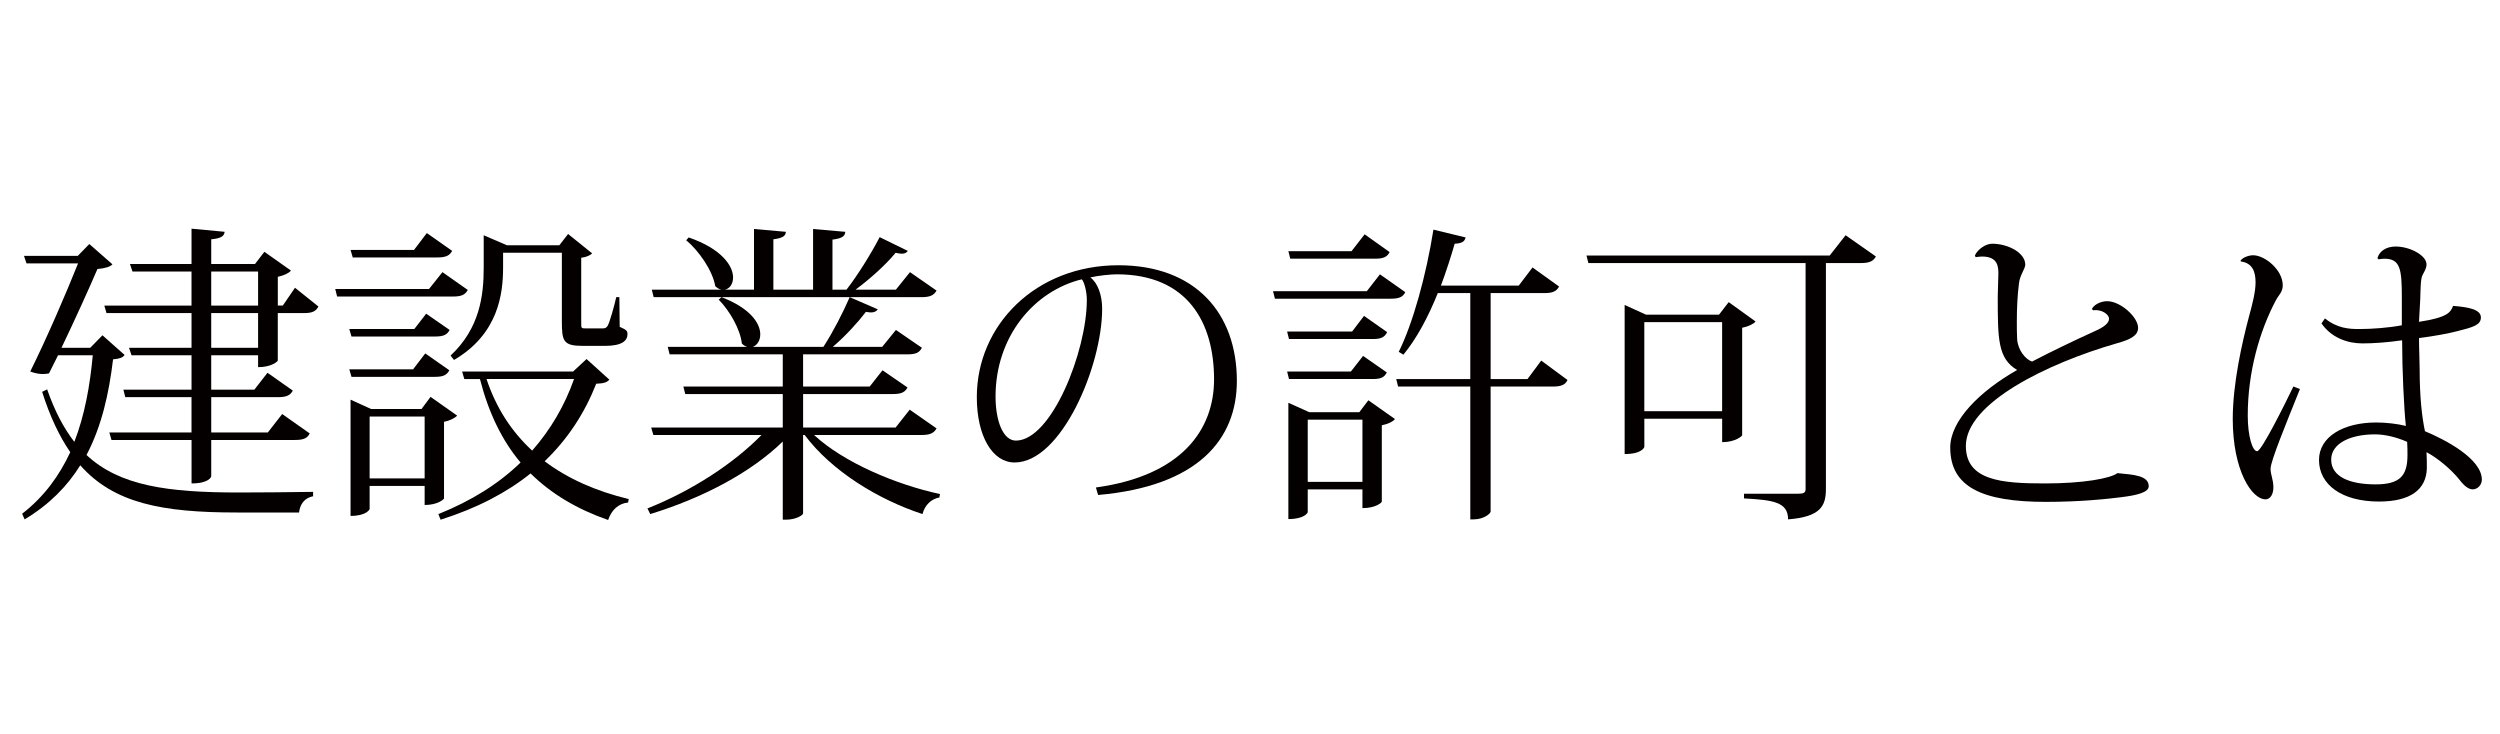 <?xml version="1.0" encoding="utf-8"?>
<!-- Generator: Adobe Illustrator 16.0.3, SVG Export Plug-In . SVG Version: 6.00 Build 0)  -->
<!DOCTYPE svg PUBLIC "-//W3C//DTD SVG 1.1//EN" "http://www.w3.org/Graphics/SVG/1.1/DTD/svg11.dtd">
<svg version="1.1" id="レイヤー_1" xmlns:x="http://ns.adobe.com/Extensibility/1.0/" xmlns:i="http://ns.adobe.com/AdobeIllustrator/10.0/" xmlns:graph="http://ns.adobe.com/Graphs/1.0/"
	 xmlns="http://www.w3.org/2000/svg" xmlns:xlink="http://www.w3.org/1999/xlink" xmlns:a="http://ns.adobe.com/AdobeSVGViewerExtensions/3.0/"
	 x="0px" y="0px" width="160px" height="47px" viewBox="0 0 160 47" enable-background="new 0 0 160 47" xml:space="preserve">
<g>
	<path fill="#040000" d="M6.556,21.458l1.42,1.26c-0.14,0.18-0.32,0.24-0.74,0.28c-0.26,2.161-0.72,4.261-1.7,6.122
		c2.12,1.98,5.201,2.4,9.762,2.4c1.081,0,3.481-0.02,4.741-0.04v0.28c-0.54,0.1-0.84,0.5-0.9,1.04h-3.98
		c-4.761,0-7.862-0.58-10.022-3.021c-0.82,1.32-1.96,2.5-3.561,3.461l-0.16-0.36c1.42-1.101,2.38-2.44,3.081-3.94
		c-0.7-1.021-1.3-2.281-1.8-3.861l0.32-0.16c0.48,1.381,1.06,2.48,1.74,3.361c0.66-1.701,1-3.581,1.18-5.542H3.715l-0.58,1.16
		c-0.12,0.02-0.24,0.04-0.38,0.04c-0.22,0-0.5-0.04-0.82-0.16c1.081-2.18,2.301-5.021,3.061-6.921h-3.3l-0.16-0.48h3.44l0.74-0.76
		l1.48,1.3c-0.14,0.16-0.5,0.26-0.96,0.3c-0.521,1.221-1.44,3.241-2.301,5.042h1.84L6.556,21.458z M18.879,18.417l1.5,1.2
		c-0.16,0.3-0.38,0.42-0.92,0.42h-1.681v3.041c0,0.04-0.38,0.42-1.26,0.42v-0.76h-3v2.2h2.761l0.84-1.08l1.621,1.14
		c-0.16,0.301-0.4,0.42-0.94,0.42h-4.281v2.261h3.621l0.92-1.181l1.76,1.24c-0.14,0.301-0.38,0.42-0.94,0.42h-5.361v2.321
		c0,0.04-0.14,0.46-1.26,0.46v-2.781H7.136l-0.14-0.479h5.261v-2.261H8.017l-0.12-0.48h4.361v-2.2H8.417l-0.16-0.48h4.001v-2.221
		H6.816l-0.14-0.48h5.581v-2.181H8.477l-0.16-0.48h3.941v-2.261l2.121,0.2c-0.04,0.28-0.22,0.42-0.86,0.48v1.581h2.801l0.6-0.78
		l1.7,1.2c-0.12,0.16-0.46,0.32-0.84,0.4v1.84h0.32L18.879,18.417z M13.518,17.376v2.181h3v-2.181H13.518z M16.518,22.258v-2.221h-3
		v2.221H16.518z"/>
	<path fill="#040000" d="M28.316,17.417l1.621,1.14c-0.16,0.3-0.4,0.42-0.921,0.42h-7.441l-0.12-0.48h6.001L28.316,17.417z
		 M22.355,21.057h4.161l0.76-0.98l1.5,1.04c-0.16,0.3-0.38,0.42-0.92,0.42h-5.361L22.355,21.057z M28.757,23.698
		c-0.16,0.3-0.38,0.42-0.92,0.42h-5.341l-0.14-0.48h4.081l0.78-1.02L28.757,23.698z M28.937,16.056c-0.16,0.3-0.4,0.42-0.94,0.42
		h-5.421l-0.14-0.48h4.061l0.82-1.08L28.937,16.056z M29.257,26.599c-0.14,0.16-0.46,0.319-0.84,0.399V31.9
		c0,0.039-0.38,0.42-1.24,0.42V31.1h-3.521v1.48c0,0.02-0.2,0.439-1.221,0.439v-7.441l1.32,0.6h3.221l0.58-0.779L29.257,26.599z
		 M23.656,30.619h3.521v-3.961h-3.521V30.619z M37.539,22.978l1.46,1.32c-0.16,0.181-0.36,0.24-0.841,0.261
		c-0.74,1.88-1.82,3.54-3.301,4.961c1.48,1.119,3.301,1.92,5.382,2.42l-0.04,0.221c-0.62,0.06-1.061,0.479-1.28,1.119
		c-2.001-0.699-3.642-1.68-4.962-2.98c-1.52,1.221-3.42,2.221-5.761,2.961l-0.14-0.359c2.1-0.841,3.861-1.941,5.261-3.301
		c-1.181-1.4-2.04-3.161-2.601-5.342h-1l-0.141-0.48h7.102L37.539,22.978z M32.197,17.137c0,1.66-0.3,4.241-3.141,5.901l-0.22-0.28
		c1.861-1.741,2.121-3.821,2.121-5.621v-2.081l1.48,0.64h3.361l0.56-0.72l1.54,1.24c-0.12,0.12-0.359,0.24-0.7,0.28v4.161
		c0,0.34,0,0.36,0.261,0.36h1.1c0.16,0,0.24-0.02,0.34-0.18c0.141-0.28,0.4-1.2,0.541-1.82h0.199l0.021,1.9
		c0.399,0.18,0.5,0.24,0.5,0.46c0,0.44-0.36,0.76-1.46,0.76h-1.381c-1.28,0-1.36-0.3-1.36-1.601v-4.361h-3.761V17.137z
		 M31.137,24.258c0.621,1.861,1.601,3.361,2.921,4.581c1.181-1.341,2.081-2.88,2.681-4.581H31.137z"/>
	<path fill="#040000" d="M59.939,27.418c-0.16,0.281-0.381,0.421-0.94,0.421h-6.901c1.9,1.761,5.261,3.181,8.062,3.78l-0.04,0.221
		c-0.5,0.08-0.94,0.48-1.08,1.061c-2.861-0.941-5.821-2.762-7.542-5.062h-0.101v5.021c0,0.101-0.439,0.4-1.1,0.4h-0.2v-5.001
		c-2.08,2.021-5.161,3.621-8.481,4.642l-0.18-0.361c2.86-1.14,5.521-2.88,7.301-4.7h-6.922l-0.139-0.479h8.421v-2.141h-6.241
		l-0.12-0.48h6.361v-2.061h-7.241l-0.12-0.48h5.081c-0.12-0.04-0.24-0.1-0.34-0.22c-0.1-0.92-0.801-2.121-1.48-2.801l0.18-0.16
		c1.881,0.72,2.48,1.7,2.48,2.38c0,0.4-0.199,0.7-0.48,0.8h4.521c0.6-0.92,1.26-2.201,1.681-3.181l1.8,0.78
		c-0.08,0.12-0.22,0.2-0.439,0.2c-0.1,0-0.2-0.02-0.32-0.04c-0.52,0.68-1.32,1.561-2.121,2.241h3.162l0.879-1.081l1.661,1.141
		c-0.16,0.3-0.36,0.42-0.921,0.42h-6.682v2.061h4.262l0.82-1.041l1.6,1.101c-0.16,0.299-0.379,0.42-0.939,0.42h-5.742v2.141h5.922
		l0.9-1.141L59.939,27.418z M59.939,18.597c-0.16,0.28-0.381,0.42-0.94,0.42H41.835l-0.12-0.48h4.461c-0.14-0.02-0.26-0.1-0.4-0.22
		c-0.16-0.98-1.039-2.261-1.859-2.941l0.16-0.18c2.141,0.74,2.84,1.84,2.84,2.561c0,0.42-0.22,0.72-0.52,0.78h1.859v-3.881
		l2.041,0.18c-0.02,0.28-0.22,0.4-0.801,0.48v3.221h2.541v-3.881l2.061,0.18c-0.02,0.28-0.199,0.42-0.82,0.5v3.201h0.9
		c0.74-0.96,1.58-2.32,2.121-3.36l1.8,0.88c-0.08,0.12-0.2,0.18-0.38,0.18c-0.1,0-0.24-0.02-0.4-0.06
		c-0.62,0.76-1.6,1.641-2.561,2.36h2.58l0.9-1.12L59.939,18.597z"/>
	<path fill="#040000" d="M70.137,31.199c5.521-0.76,7.563-3.721,7.563-6.922c0-3.64-1.701-6.721-6.223-6.721
		c-0.379,0-1.199,0.08-1.699,0.2c0.479,0.34,0.76,1.14,0.76,2c0,3.681-2.621,9.843-5.602,9.843c-1.42,0-2.42-1.681-2.42-4.182
		c0-4.621,3.78-8.441,9.062-8.441c4.921,0,7.581,3.061,7.581,7.401c0,3.741-2.48,6.741-8.881,7.302L70.137,31.199z M69.236,17.876
		c-3.04,0.74-5.521,3.641-5.521,7.502c0,1.56,0.48,2.82,1.301,2.82c2.281,0,4.541-5.722,4.541-9.002
		C69.557,18.657,69.396,18.057,69.236,17.876z"/>
	<path fill="#040000" d="M88.316,17.557l1.621,1.14c-0.141,0.3-0.381,0.42-0.921,0.42h-7.421l-0.121-0.48h6.002L88.316,17.557z
		 M82.375,21.217h4.161l0.761-1l1.48,1.04c-0.16,0.32-0.381,0.44-0.9,0.44h-5.382L82.375,21.217z M88.757,23.838
		c-0.16,0.301-0.36,0.42-0.9,0.42h-5.361l-0.12-0.48h4.081l0.78-1L88.757,23.838z M88.937,16.136c-0.159,0.3-0.38,0.42-0.92,0.42
		h-5.441l-0.12-0.48h4.041l0.84-1.08L88.937,16.136z M86.996,26.379l0.58-0.761l1.701,1.2c-0.121,0.16-0.441,0.32-0.841,0.4V32.1
		c0,0.061-0.38,0.42-1.24,0.42v-1.2h-3.501v1.46c0,0.021-0.18,0.44-1.24,0.44v-7.441l1.34,0.601H86.996z M83.695,30.84h3.501v-3.981
		h-3.501V30.84z M98.639,23.078l1.681,1.241c-0.141,0.3-0.38,0.42-0.94,0.42h-3.98v8.002c0,0.119-0.421,0.5-1.101,0.5h-0.2v-8.502
		h-4.621l-0.119-0.48h4.74v-5.501h-2.08c-0.62,1.541-1.36,2.92-2.201,3.941l-0.3-0.18c0.9-1.8,1.761-4.901,2.221-7.822l2.061,0.5
		c-0.061,0.24-0.2,0.38-0.7,0.4c-0.26,0.9-0.561,1.82-0.88,2.681h4.98l0.881-1.16l1.7,1.22c-0.16,0.3-0.4,0.42-0.94,0.42h-3.44
		v5.501h2.36L98.639,23.078z"/>
	<path fill="#040000" d="M118.118,15.056l1.94,1.36c-0.159,0.28-0.38,0.42-0.96,0.42h-2.24v14.462c0,1.061-0.32,1.781-2.421,1.941
		c0-1.101-0.939-1.24-2.82-1.34V31.6h3.421c0.4,0,0.52-0.061,0.52-0.301V16.836h-13.902l-0.12-0.48h15.563L118.118,15.056z
		 M110.637,19.337l1.721,1.24c-0.14,0.16-0.46,0.32-0.86,0.4v6.882c0,0.039-0.42,0.439-1.28,0.439v-1.5h-4.98V28.6
		c0,0.02-0.141,0.459-1.261,0.459v-9.542l1.36,0.62h4.681L110.637,19.337z M105.236,26.318h4.98v-5.701h-4.98V26.318z"/>
	<path fill="#040000" d="M133.878,19.777c0.14-0.28,0.56-0.5,0.98-0.5c0.859,0,1.979,1.021,1.979,1.701c0,0.52-0.52,0.76-1.38,1
		c-4.44,1.28-9.642,3.821-9.642,6.562c0,2.221,2.3,2.4,5.061,2.4c2.461,0,4.181-0.32,4.642-0.66c1.06,0.1,2,0.16,2,0.84
		c0,0.4-0.78,0.58-1.761,0.701c-0.939,0.119-2.641,0.299-4.82,0.299c-4.062,0-6.122-0.939-6.122-3.48
		c0-1.74,1.921-3.621,4.281-4.961c-1.24-0.74-1.24-1.98-1.24-4.721c0-0.2,0.04-1.2,0.04-1.42c0-0.42,0-1.12-1.04-1.12
		c-0.12,0-0.261,0.02-0.42,0.04l-0.04-0.12c0.18-0.38,0.68-0.74,1.1-0.74c1.021,0,2.121,0.58,2.121,1.34c0,0.26-0.341,0.66-0.4,1.18
		c-0.101,0.76-0.14,1.62-0.14,2.44c0,0.4,0,0.78,0.02,1.14c0.04,0.7,0.54,1.32,0.96,1.44c1.021-0.54,2.721-1.36,4.001-1.94
		c0.601-0.26,0.92-0.52,0.92-0.8c0-0.28-0.479-0.62-1.02-0.54L133.878,19.777z"/>
	<path fill="#040000" d="M143.396,16.676c0.16-0.22,0.561-0.34,0.8-0.34c0.761,0,1.9,0.94,1.9,1.92c0,0.44-0.26,0.62-0.439,0.96
		c-1.04,1.96-1.801,4.581-1.801,7.382c0,1.32,0.3,2.28,0.601,2.28c0.279,0,1.76-2.98,2.32-4.141l0.42,0.16
		c-0.9,2.24-1.881,4.621-1.881,5.101c0,0.4,0.181,0.681,0.181,1.2c0,0.4-0.181,0.76-0.5,0.76c-0.881,0-2.101-1.84-2.101-5.141
		c0-2.28,0.6-4.901,1.04-6.561c0.22-0.8,0.42-1.581,0.42-2.181c0-0.66-0.18-1.24-0.94-1.34L143.396,16.676z M152.157,16.517
		c0.12-0.44,0.561-0.74,1.16-0.74c0.94,0,1.98,0.58,1.98,1.14c0,0.28-0.16,0.48-0.26,0.7c-0.12,0.22-0.12,0.88-0.141,1.52
		c-0.02,0.48-0.06,0.98-0.079,1.46c1.82-0.28,2.02-0.6,2.18-1.02c1.041,0.08,1.78,0.24,1.78,0.74c0,0.48-0.479,0.62-1.52,0.88
		c-0.521,0.14-1.501,0.32-2.44,0.44c0,0.74,0.04,1.42,0.04,1.94c0,1.901,0.159,3.161,0.34,4.021c1.3,0.54,3.641,1.761,3.641,3.101
		c0,0.34-0.28,0.62-0.58,0.62c-0.24,0-0.521-0.18-0.84-0.601c-0.521-0.66-1.4-1.399-2.121-1.779c0.021,0.3,0.021,0.779,0.021,1.039
		c-0.04,1.361-1.061,2.121-3.061,2.121c-2.381,0-3.841-1.08-3.841-2.66c0-1.5,1.58-2.4,3.66-2.4c0.62,0,1.341,0.08,1.9,0.22
		c-0.12-1.061-0.24-3.621-0.24-5.481c-0.939,0.14-1.86,0.2-2.54,0.2c-0.98,0-2.001-0.38-2.621-1.28l0.221-0.32
		c0.8,0.64,1.54,0.68,2.2,0.68c0.82,0,1.881-0.08,2.721-0.24v-1.8c0-1.801-0.101-2.461-1.12-2.461c-0.101,0-0.24,0.02-0.38,0.04
		L152.157,16.517z M154.058,28.279c-0.68-0.301-1.42-0.48-2.061-0.48c-1.58,0-2.801,0.58-2.801,1.62
		c0,1.081,1.161,1.581,2.841,1.581c1.521,0,2.041-0.521,2.041-1.861C154.078,28.879,154.078,28.619,154.058,28.279z"/>
</g>
<g>
</g>
<g>
</g>
<g>
</g>
<g>
</g>
<g>
</g>
<g>
</g>
</svg>
